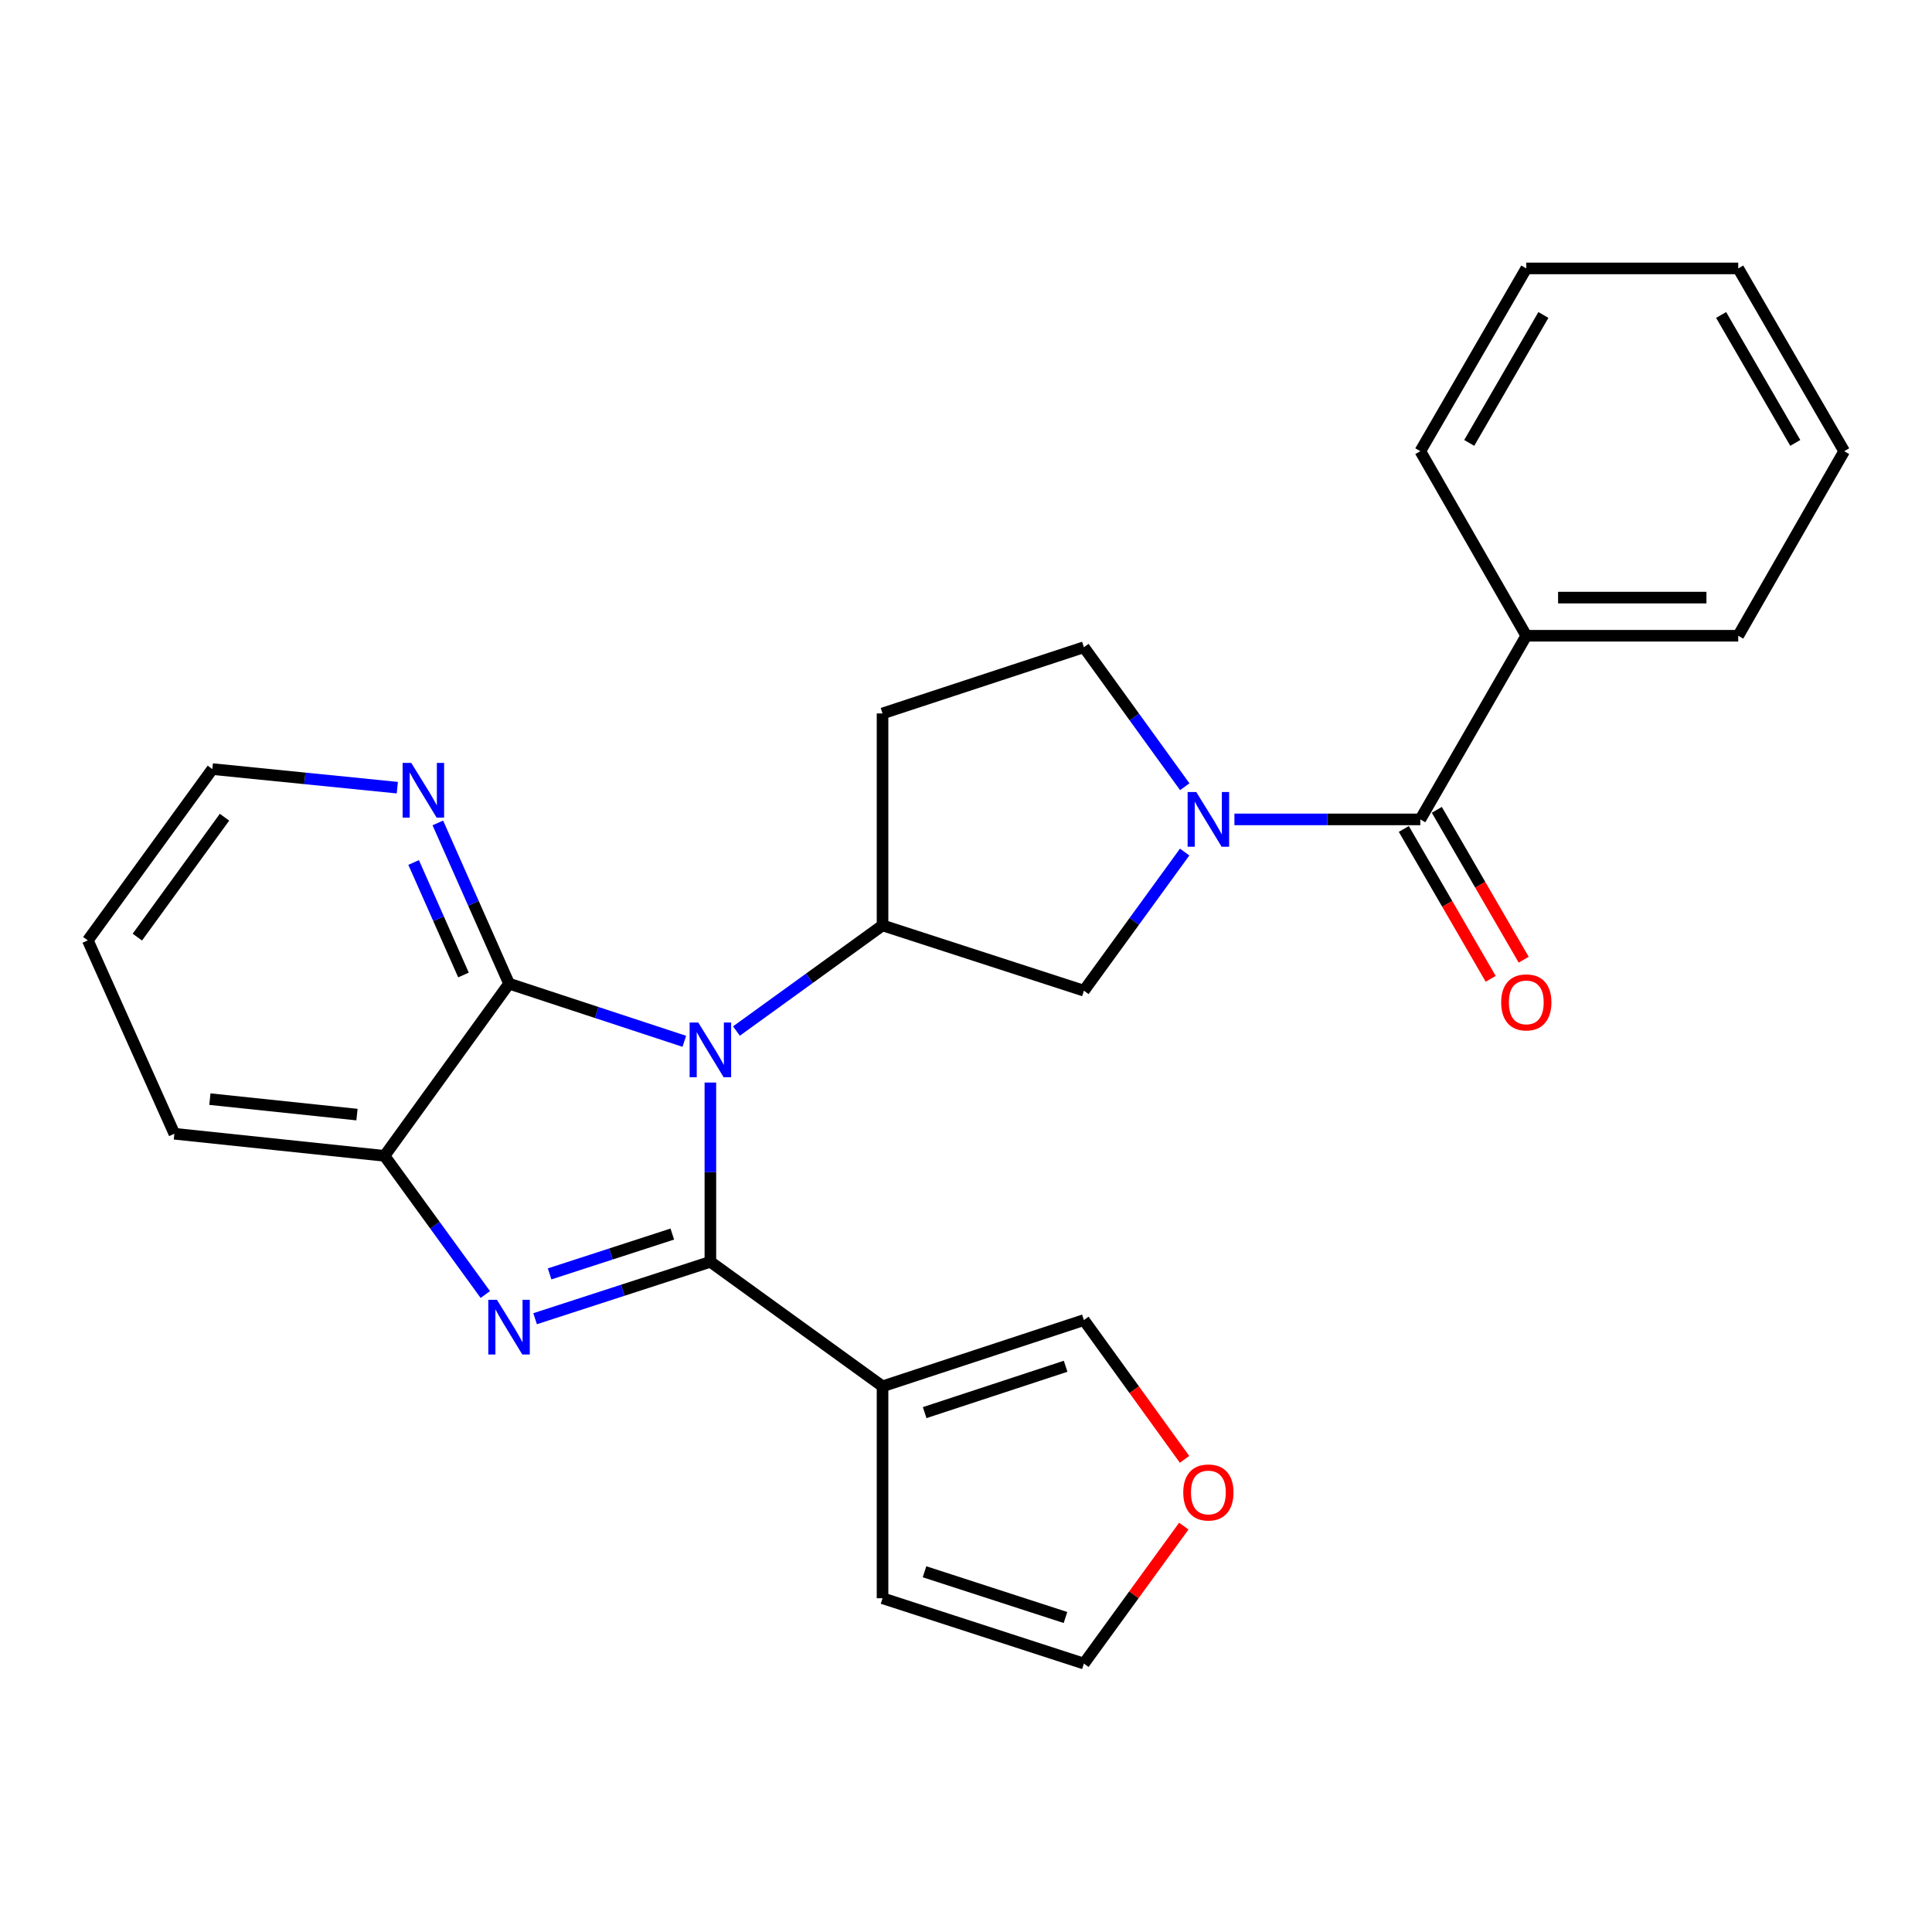<?xml version='1.0' encoding='iso-8859-1'?>
<svg version='1.1' baseProfile='full'
              xmlns='http://www.w3.org/2000/svg'
                      xmlns:rdkit='http://www.rdkit.org/xml'
                      xmlns:xlink='http://www.w3.org/1999/xlink'
                  xml:space='preserve'
width='1000px' height='1000px' viewBox='0 0 1000 1000'>
<!-- END OF HEADER -->
<rect style='opacity:1.0;fill:#FFFFFF;stroke:none' width='1000' height='1000' x='0' y='0'> </rect>
<path class='bond-0' d='M 367.69,653.109 L 367.69,606.716' style='fill:none;fill-rule:evenodd;stroke:#000000;stroke-width:6px;stroke-linecap:butt;stroke-linejoin:miter;stroke-opacity:1' />
<path class='bond-0' d='M 367.69,606.716 L 367.69,560.322' style='fill:none;fill-rule:evenodd;stroke:#0000FF;stroke-width:6px;stroke-linecap:butt;stroke-linejoin:miter;stroke-opacity:1' />
<path class='bond-1' d='M 367.69,653.109 L 322.327,667.837' style='fill:none;fill-rule:evenodd;stroke:#000000;stroke-width:6px;stroke-linecap:butt;stroke-linejoin:miter;stroke-opacity:1' />
<path class='bond-1' d='M 322.327,667.837 L 276.964,682.565' style='fill:none;fill-rule:evenodd;stroke:#0000FF;stroke-width:6px;stroke-linecap:butt;stroke-linejoin:miter;stroke-opacity:1' />
<path class='bond-1' d='M 347.983,638.747 L 316.229,649.056' style='fill:none;fill-rule:evenodd;stroke:#000000;stroke-width:6px;stroke-linecap:butt;stroke-linejoin:miter;stroke-opacity:1' />
<path class='bond-1' d='M 316.229,649.056 L 284.475,659.366' style='fill:none;fill-rule:evenodd;stroke:#0000FF;stroke-width:6px;stroke-linecap:butt;stroke-linejoin:miter;stroke-opacity:1' />
<path class='bond-4' d='M 367.69,653.109 L 456.8,717.559' style='fill:none;fill-rule:evenodd;stroke:#000000;stroke-width:6px;stroke-linecap:butt;stroke-linejoin:miter;stroke-opacity:1' />
<path class='bond-2' d='M 354.207,538.984 L 308.846,524.061' style='fill:none;fill-rule:evenodd;stroke:#0000FF;stroke-width:6px;stroke-linecap:butt;stroke-linejoin:miter;stroke-opacity:1' />
<path class='bond-2' d='M 308.846,524.061 L 263.485,509.138' style='fill:none;fill-rule:evenodd;stroke:#000000;stroke-width:6px;stroke-linecap:butt;stroke-linejoin:miter;stroke-opacity:1' />
<path class='bond-5' d='M 381.179,533.665 L 418.989,506.323' style='fill:none;fill-rule:evenodd;stroke:#0000FF;stroke-width:6px;stroke-linecap:butt;stroke-linejoin:miter;stroke-opacity:1' />
<path class='bond-5' d='M 418.989,506.323 L 456.8,478.981' style='fill:none;fill-rule:evenodd;stroke:#000000;stroke-width:6px;stroke-linecap:butt;stroke-linejoin:miter;stroke-opacity:1' />
<path class='bond-7' d='M 251.199,670.041 L 225.112,634.155' style='fill:none;fill-rule:evenodd;stroke:#0000FF;stroke-width:6px;stroke-linecap:butt;stroke-linejoin:miter;stroke-opacity:1' />
<path class='bond-7' d='M 225.112,634.155 L 199.025,598.27' style='fill:none;fill-rule:evenodd;stroke:#000000;stroke-width:6px;stroke-linecap:butt;stroke-linejoin:miter;stroke-opacity:1' />
<path class='bond-10' d='M 263.485,509.138 L 245.053,467.541' style='fill:none;fill-rule:evenodd;stroke:#000000;stroke-width:6px;stroke-linecap:butt;stroke-linejoin:miter;stroke-opacity:1' />
<path class='bond-10' d='M 245.053,467.541 L 226.62,425.944' style='fill:none;fill-rule:evenodd;stroke:#0000FF;stroke-width:6px;stroke-linecap:butt;stroke-linejoin:miter;stroke-opacity:1' />
<path class='bond-10' d='M 239.902,504.659 L 226.999,475.541' style='fill:none;fill-rule:evenodd;stroke:#000000;stroke-width:6px;stroke-linecap:butt;stroke-linejoin:miter;stroke-opacity:1' />
<path class='bond-10' d='M 226.999,475.541 L 214.097,446.423' style='fill:none;fill-rule:evenodd;stroke:#0000FF;stroke-width:6px;stroke-linecap:butt;stroke-linejoin:miter;stroke-opacity:1' />
<path class='bond-26' d='M 263.485,509.138 L 199.025,598.27' style='fill:none;fill-rule:evenodd;stroke:#000000;stroke-width:6px;stroke-linecap:butt;stroke-linejoin:miter;stroke-opacity:1' />
<path class='bond-3' d='M 613.173,441.02 L 587.1,476.9' style='fill:none;fill-rule:evenodd;stroke:#0000FF;stroke-width:6px;stroke-linecap:butt;stroke-linejoin:miter;stroke-opacity:1' />
<path class='bond-3' d='M 587.1,476.9 L 561.027,512.78' style='fill:none;fill-rule:evenodd;stroke:#000000;stroke-width:6px;stroke-linecap:butt;stroke-linejoin:miter;stroke-opacity:1' />
<path class='bond-6' d='M 638.936,424.12 L 687.046,424.12' style='fill:none;fill-rule:evenodd;stroke:#0000FF;stroke-width:6px;stroke-linecap:butt;stroke-linejoin:miter;stroke-opacity:1' />
<path class='bond-6' d='M 687.046,424.12 L 735.155,424.12' style='fill:none;fill-rule:evenodd;stroke:#000000;stroke-width:6px;stroke-linecap:butt;stroke-linejoin:miter;stroke-opacity:1' />
<path class='bond-29' d='M 613.229,407.211 L 587.128,371.11' style='fill:none;fill-rule:evenodd;stroke:#0000FF;stroke-width:6px;stroke-linecap:butt;stroke-linejoin:miter;stroke-opacity:1' />
<path class='bond-29' d='M 587.128,371.11 L 561.027,335.01' style='fill:none;fill-rule:evenodd;stroke:#000000;stroke-width:6px;stroke-linecap:butt;stroke-linejoin:miter;stroke-opacity:1' />
<path class='bond-12' d='M 456.8,717.559 L 561.027,683.277' style='fill:none;fill-rule:evenodd;stroke:#000000;stroke-width:6px;stroke-linecap:butt;stroke-linejoin:miter;stroke-opacity:1' />
<path class='bond-12' d='M 478.603,731.174 L 551.562,707.177' style='fill:none;fill-rule:evenodd;stroke:#000000;stroke-width:6px;stroke-linecap:butt;stroke-linejoin:miter;stroke-opacity:1' />
<path class='bond-13' d='M 456.8,717.559 L 456.8,827.249' style='fill:none;fill-rule:evenodd;stroke:#000000;stroke-width:6px;stroke-linecap:butt;stroke-linejoin:miter;stroke-opacity:1' />
<path class='bond-8' d='M 456.8,478.981 L 561.027,512.78' style='fill:none;fill-rule:evenodd;stroke:#000000;stroke-width:6px;stroke-linecap:butt;stroke-linejoin:miter;stroke-opacity:1' />
<path class='bond-9' d='M 456.8,478.981 L 456.8,369.28' style='fill:none;fill-rule:evenodd;stroke:#000000;stroke-width:6px;stroke-linecap:butt;stroke-linejoin:miter;stroke-opacity:1' />
<path class='bond-15' d='M 726.613,429.071 L 749.095,467.858' style='fill:none;fill-rule:evenodd;stroke:#000000;stroke-width:6px;stroke-linecap:butt;stroke-linejoin:miter;stroke-opacity:1' />
<path class='bond-15' d='M 749.095,467.858 L 771.578,506.645' style='fill:none;fill-rule:evenodd;stroke:#FF0000;stroke-width:6px;stroke-linecap:butt;stroke-linejoin:miter;stroke-opacity:1' />
<path class='bond-15' d='M 743.697,419.169 L 766.179,457.955' style='fill:none;fill-rule:evenodd;stroke:#000000;stroke-width:6px;stroke-linecap:butt;stroke-linejoin:miter;stroke-opacity:1' />
<path class='bond-15' d='M 766.179,457.955 L 788.662,496.742' style='fill:none;fill-rule:evenodd;stroke:#FF0000;stroke-width:6px;stroke-linecap:butt;stroke-linejoin:miter;stroke-opacity:1' />
<path class='bond-16' d='M 735.155,424.12 L 790.005,329.064' style='fill:none;fill-rule:evenodd;stroke:#000000;stroke-width:6px;stroke-linecap:butt;stroke-linejoin:miter;stroke-opacity:1' />
<path class='bond-18' d='M 199.025,598.27 L 90.256,586.828' style='fill:none;fill-rule:evenodd;stroke:#000000;stroke-width:6px;stroke-linecap:butt;stroke-linejoin:miter;stroke-opacity:1' />
<path class='bond-18' d='M 184.775,576.916 L 108.637,568.907' style='fill:none;fill-rule:evenodd;stroke:#000000;stroke-width:6px;stroke-linecap:butt;stroke-linejoin:miter;stroke-opacity:1' />
<path class='bond-11' d='M 456.8,369.28 L 561.027,335.01' style='fill:none;fill-rule:evenodd;stroke:#000000;stroke-width:6px;stroke-linecap:butt;stroke-linejoin:miter;stroke-opacity:1' />
<path class='bond-19' d='M 205.648,407.693 L 157.776,402.885' style='fill:none;fill-rule:evenodd;stroke:#0000FF;stroke-width:6px;stroke-linecap:butt;stroke-linejoin:miter;stroke-opacity:1' />
<path class='bond-19' d='M 157.776,402.885 L 109.904,398.077' style='fill:none;fill-rule:evenodd;stroke:#000000;stroke-width:6px;stroke-linecap:butt;stroke-linejoin:miter;stroke-opacity:1' />
<path class='bond-14' d='M 561.027,683.277 L 587.072,719.314' style='fill:none;fill-rule:evenodd;stroke:#000000;stroke-width:6px;stroke-linecap:butt;stroke-linejoin:miter;stroke-opacity:1' />
<path class='bond-14' d='M 587.072,719.314 L 613.117,755.35' style='fill:none;fill-rule:evenodd;stroke:#FF0000;stroke-width:6px;stroke-linecap:butt;stroke-linejoin:miter;stroke-opacity:1' />
<path class='bond-17' d='M 456.8,827.249 L 561.027,861.069' style='fill:none;fill-rule:evenodd;stroke:#000000;stroke-width:6px;stroke-linecap:butt;stroke-linejoin:miter;stroke-opacity:1' />
<path class='bond-17' d='M 478.528,813.54 L 551.487,837.214' style='fill:none;fill-rule:evenodd;stroke:#000000;stroke-width:6px;stroke-linecap:butt;stroke-linejoin:miter;stroke-opacity:1' />
<path class='bond-27' d='M 612.736,789.92 L 586.881,825.495' style='fill:none;fill-rule:evenodd;stroke:#FF0000;stroke-width:6px;stroke-linecap:butt;stroke-linejoin:miter;stroke-opacity:1' />
<path class='bond-27' d='M 586.881,825.495 L 561.027,861.069' style='fill:none;fill-rule:evenodd;stroke:#000000;stroke-width:6px;stroke-linecap:butt;stroke-linejoin:miter;stroke-opacity:1' />
<path class='bond-20' d='M 790.005,329.064 L 899.706,329.064' style='fill:none;fill-rule:evenodd;stroke:#000000;stroke-width:6px;stroke-linecap:butt;stroke-linejoin:miter;stroke-opacity:1' />
<path class='bond-20' d='M 806.46,309.318 L 883.251,309.318' style='fill:none;fill-rule:evenodd;stroke:#000000;stroke-width:6px;stroke-linecap:butt;stroke-linejoin:miter;stroke-opacity:1' />
<path class='bond-21' d='M 790.005,329.064 L 735.155,233.537' style='fill:none;fill-rule:evenodd;stroke:#000000;stroke-width:6px;stroke-linecap:butt;stroke-linejoin:miter;stroke-opacity:1' />
<path class='bond-22' d='M 90.256,586.828 L 45.455,486.737' style='fill:none;fill-rule:evenodd;stroke:#000000;stroke-width:6px;stroke-linecap:butt;stroke-linejoin:miter;stroke-opacity:1' />
<path class='bond-28' d='M 109.904,398.077 L 45.455,486.737' style='fill:none;fill-rule:evenodd;stroke:#000000;stroke-width:6px;stroke-linecap:butt;stroke-linejoin:miter;stroke-opacity:1' />
<path class='bond-28' d='M 116.208,422.986 L 71.094,485.049' style='fill:none;fill-rule:evenodd;stroke:#000000;stroke-width:6px;stroke-linecap:butt;stroke-linejoin:miter;stroke-opacity:1' />
<path class='bond-24' d='M 899.706,329.064 L 954.545,233.537' style='fill:none;fill-rule:evenodd;stroke:#000000;stroke-width:6px;stroke-linecap:butt;stroke-linejoin:miter;stroke-opacity:1' />
<path class='bond-23' d='M 735.155,233.537 L 790.005,138.931' style='fill:none;fill-rule:evenodd;stroke:#000000;stroke-width:6px;stroke-linecap:butt;stroke-linejoin:miter;stroke-opacity:1' />
<path class='bond-23' d='M 760.465,229.25 L 798.86,163.026' style='fill:none;fill-rule:evenodd;stroke:#000000;stroke-width:6px;stroke-linecap:butt;stroke-linejoin:miter;stroke-opacity:1' />
<path class='bond-25' d='M 790.005,138.931 L 899.706,138.931' style='fill:none;fill-rule:evenodd;stroke:#000000;stroke-width:6px;stroke-linecap:butt;stroke-linejoin:miter;stroke-opacity:1' />
<path class='bond-30' d='M 954.545,233.537 L 899.706,138.931' style='fill:none;fill-rule:evenodd;stroke:#000000;stroke-width:6px;stroke-linecap:butt;stroke-linejoin:miter;stroke-opacity:1' />
<path class='bond-30' d='M 929.236,229.248 L 890.848,163.024' style='fill:none;fill-rule:evenodd;stroke:#000000;stroke-width:6px;stroke-linecap:butt;stroke-linejoin:miter;stroke-opacity:1' />
<path  class='atom-1' d='M 361.43 529.26
L 370.71 544.26
Q 371.63 545.74, 373.11 548.42
Q 374.59 551.1, 374.67 551.26
L 374.67 529.26
L 378.43 529.26
L 378.43 557.58
L 374.55 557.58
L 364.59 541.18
Q 363.43 539.26, 362.19 537.06
Q 360.99 534.86, 360.63 534.18
L 360.63 557.58
L 356.95 557.58
L 356.95 529.26
L 361.43 529.26
' fill='#0000FF'/>
<path  class='atom-2' d='M 257.225 672.781
L 266.505 687.781
Q 267.425 689.261, 268.905 691.941
Q 270.385 694.621, 270.465 694.781
L 270.465 672.781
L 274.225 672.781
L 274.225 701.101
L 270.345 701.101
L 260.385 684.701
Q 259.225 682.781, 257.985 680.581
Q 256.785 678.381, 256.425 677.701
L 256.425 701.101
L 252.745 701.101
L 252.745 672.781
L 257.225 672.781
' fill='#0000FF'/>
<path  class='atom-4' d='M 619.194 409.96
L 628.474 424.96
Q 629.394 426.44, 630.874 429.12
Q 632.354 431.8, 632.434 431.96
L 632.434 409.96
L 636.194 409.96
L 636.194 438.28
L 632.314 438.28
L 622.354 421.88
Q 621.194 419.96, 619.954 417.76
Q 618.754 415.56, 618.394 414.88
L 618.394 438.28
L 614.714 438.28
L 614.714 409.96
L 619.194 409.96
' fill='#0000FF'/>
<path  class='atom-11' d='M 212.873 394.887
L 222.153 409.887
Q 223.073 411.367, 224.553 414.047
Q 226.033 416.727, 226.113 416.887
L 226.113 394.887
L 229.873 394.887
L 229.873 423.207
L 225.993 423.207
L 216.033 406.807
Q 214.873 404.887, 213.633 402.687
Q 212.433 400.487, 212.073 399.807
L 212.073 423.207
L 208.393 423.207
L 208.393 394.887
L 212.873 394.887
' fill='#0000FF'/>
<path  class='atom-15' d='M 612.454 772.5
Q 612.454 765.7, 615.814 761.9
Q 619.174 758.1, 625.454 758.1
Q 631.734 758.1, 635.094 761.9
Q 638.454 765.7, 638.454 772.5
Q 638.454 779.38, 635.054 783.3
Q 631.654 787.18, 625.454 787.18
Q 619.214 787.18, 615.814 783.3
Q 612.454 779.42, 612.454 772.5
M 625.454 783.98
Q 629.774 783.98, 632.094 781.1
Q 634.454 778.18, 634.454 772.5
Q 634.454 766.94, 632.094 764.14
Q 629.774 761.3, 625.454 761.3
Q 621.134 761.3, 618.774 764.1
Q 616.454 766.9, 616.454 772.5
Q 616.454 778.22, 618.774 781.1
Q 621.134 783.98, 625.454 783.98
' fill='#FF0000'/>
<path  class='atom-16' d='M 777.005 518.828
Q 777.005 512.028, 780.365 508.228
Q 783.725 504.428, 790.005 504.428
Q 796.285 504.428, 799.645 508.228
Q 803.005 512.028, 803.005 518.828
Q 803.005 525.708, 799.605 529.628
Q 796.205 533.508, 790.005 533.508
Q 783.765 533.508, 780.365 529.628
Q 777.005 525.748, 777.005 518.828
M 790.005 530.308
Q 794.325 530.308, 796.645 527.428
Q 799.005 524.508, 799.005 518.828
Q 799.005 513.268, 796.645 510.468
Q 794.325 507.628, 790.005 507.628
Q 785.685 507.628, 783.325 510.428
Q 781.005 513.228, 781.005 518.828
Q 781.005 524.548, 783.325 527.428
Q 785.685 530.308, 790.005 530.308
' fill='#FF0000'/>
</svg>
